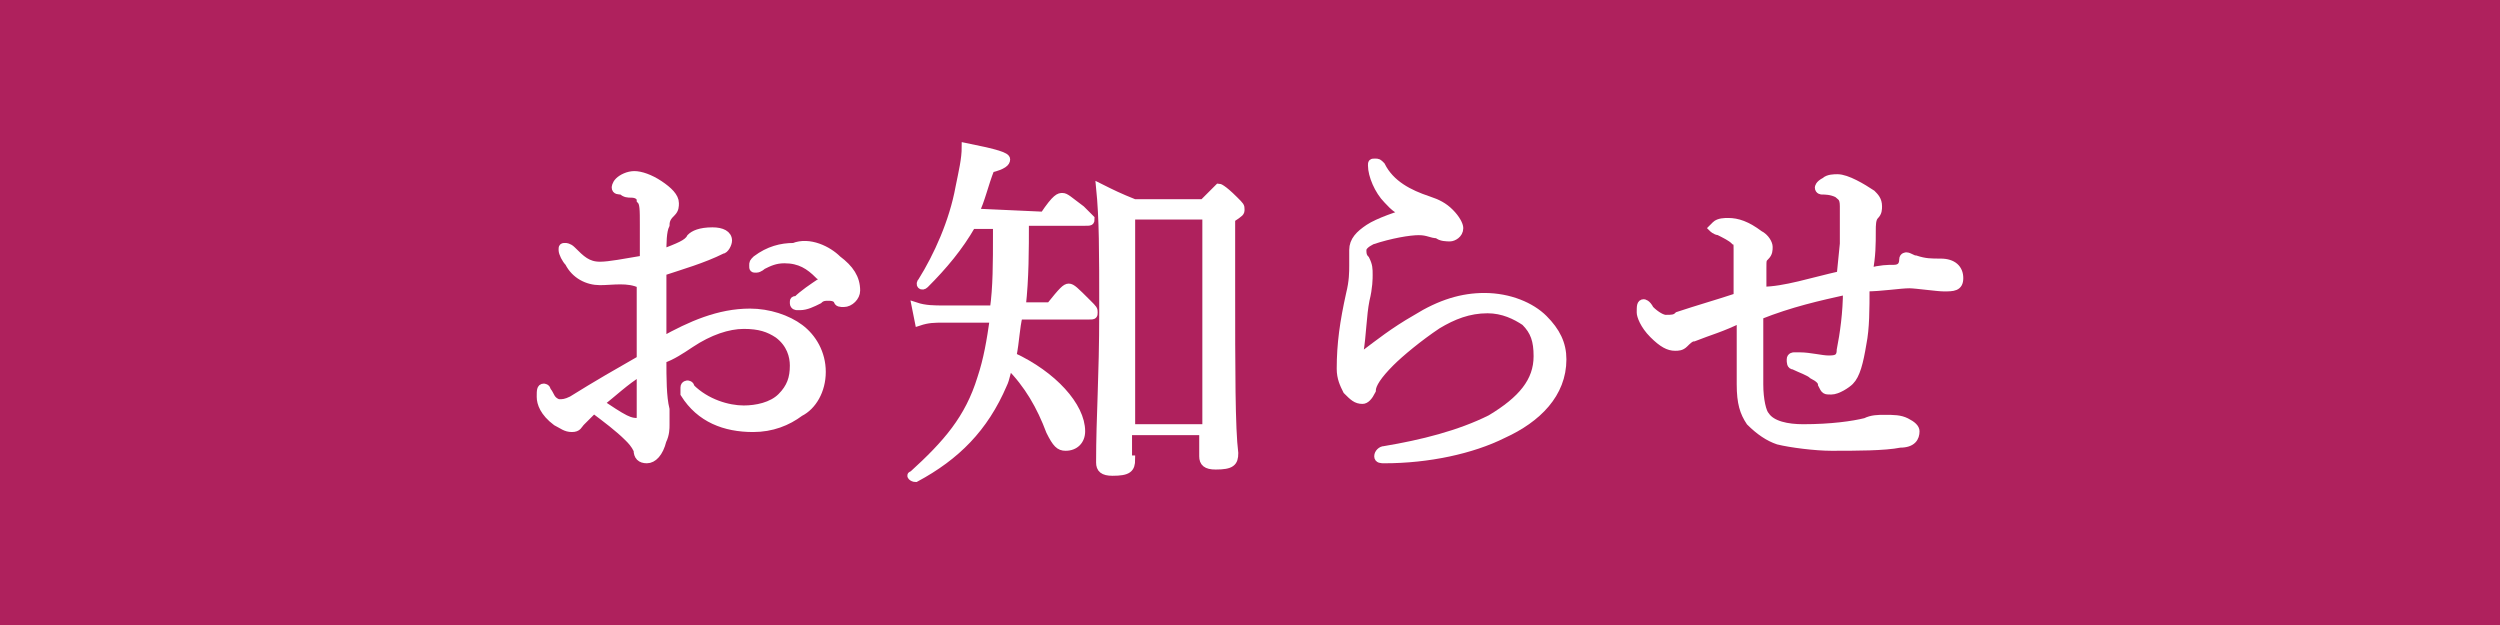 <?xml version="1.0" encoding="utf-8"?>
<!-- Generator: Adobe Illustrator 22.1.0, SVG Export Plug-In . SVG Version: 6.00 Build 0)  -->
<svg version="1.1" id="レイヤー_1" xmlns="http://www.w3.org/2000/svg" xmlns:xlink="http://www.w3.org/1999/xlink" x="0px"
	 y="0px" width="80px" height="20px" viewBox="0 0 80 20" style="enable-background:new 0 0 80 20;" xml:space="preserve">
<style type="text/css">
	.st0{fill:#AF215D;}
	.st1{fill:#FFFFFF;stroke:#FFFFFF;stroke-width:0.25;stroke-miterlimit:10;}
</style>
<rect class="st0" width="80" height="20"/>
<g>
	<path class="st1" d="M20.6,7.2c0-0.5,0-0.7-0.1-0.8c0-0.1-0.1-0.2-0.3-0.2c-0.1,0-0.2,0-0.3-0.1c-0.1,0-0.2,0-0.2-0.1
		c0,0,0-0.1,0.1-0.2s0.3-0.2,0.5-0.2s0.5,0.1,0.8,0.3c0.3,0.2,0.5,0.4,0.5,0.6c0,0.1,0,0.2-0.1,0.3c-0.1,0.1-0.2,0.2-0.2,0.4
		c-0.1,0.2-0.1,0.6-0.1,0.9c0.5-0.2,0.8-0.3,0.9-0.5c0.1-0.1,0.3-0.2,0.7-0.2c0.3,0,0.5,0.1,0.5,0.3c0,0.1-0.1,0.3-0.2,0.3
		c-0.6,0.3-1.3,0.5-1.9,0.7c0,0.7,0,1.5,0,2.2C22.1,10.4,23,10,24,10c0.6,0,1.2,0.2,1.6,0.5s0.7,0.8,0.7,1.4c0,0.6-0.3,1.1-0.7,1.3
		c-0.4,0.3-0.9,0.5-1.5,0.5c-0.9,0-1.7-0.3-2.2-1.1c0-0.1,0-0.1,0-0.2c0-0.1,0.1-0.1,0.1-0.1s0.1,0,0.1,0.1c0.5,0.5,1.2,0.7,1.7,0.7
		c0.4,0,0.9-0.1,1.2-0.4c0.3-0.3,0.4-0.6,0.4-1c0-0.3-0.1-0.7-0.5-1c-0.3-0.2-0.6-0.3-1.1-0.3s-1.1,0.2-1.7,0.6
		c-0.3,0.2-0.6,0.4-0.9,0.5c0,0.6,0,1.2,0.1,1.6c0,0.1,0,0.4,0,0.5s0,0.3-0.1,0.5c-0.1,0.4-0.3,0.6-0.5,0.6s-0.3-0.1-0.3-0.3
		c-0.1-0.2-0.2-0.3-0.3-0.4c-0.3-0.3-0.7-0.6-1.1-0.9c-0.2,0.2-0.3,0.3-0.4,0.4s-0.1,0.2-0.3,0.2c-0.2,0-0.3-0.1-0.5-0.2
		c-0.4-0.3-0.5-0.6-0.5-0.8s0-0.3,0.1-0.3c0,0,0.1,0,0.1,0.1c0.1,0.1,0.1,0.2,0.2,0.3c0,0,0.1,0.1,0.2,0.1s0.2,0,0.4-0.1
		c0.8-0.5,1.5-0.9,2.2-1.3c0-0.9,0-1.6,0-2.4C20.1,8.9,19.6,9,19.2,9s-0.8-0.2-1-0.6C18.1,8.3,18,8.1,18,8c0-0.1,0-0.1,0.1-0.1
		c0,0,0.1,0,0.2,0.1c0.3,0.3,0.5,0.5,0.9,0.5c0.3,0,0.8-0.1,1.4-0.2V7.2z M20.5,11.9c-0.5,0.3-0.9,0.7-1.3,1
		c0.3,0.2,0.6,0.4,0.8,0.5c0.2,0.1,0.3,0.1,0.4,0.1s0.1,0,0.1-0.2V11.9z M26.8,8.3c0.4,0.3,0.6,0.6,0.6,1c0,0.2-0.2,0.4-0.4,0.4
		c-0.1,0-0.2,0-0.2-0.1c-0.1-0.1-0.2-0.1-0.3-0.1c-0.1,0-0.2,0-0.3,0.1c-0.2,0.1-0.4,0.2-0.6,0.2h-0.1c0,0-0.1,0-0.1-0.1
		s0-0.1,0.1-0.1C25.7,9.4,26,9.2,26.3,9V8.9c0,0,0-0.1-0.1-0.1c-0.3-0.3-0.6-0.5-1.1-0.5c-0.3,0-0.5,0.1-0.7,0.2
		c0,0-0.1,0.1-0.2,0.1s-0.1,0-0.1-0.1s0-0.1,0.1-0.2C24.6,8,25,7.9,25.4,7.9C25.9,7.7,26.5,8,26.8,8.3z"/>
	<path class="st1" d="M33.4,6.9c0.4-0.6,0.5-0.6,0.6-0.6s0.2,0.1,0.6,0.4C34.8,6.9,34.9,7,34.9,7c0,0.1,0,0.1-0.2,0.1h-1.9
		c0,0.9,0,1.8-0.1,2.7h0.9c0.4-0.5,0.5-0.6,0.6-0.6s0.2,0.1,0.6,0.5C35,9.9,35,9.9,35,10s0,0.1-0.2,0.1h-2.2
		c-0.1,0.4-0.1,0.8-0.2,1.3c1.3,0.6,2.2,1.6,2.2,2.4c0,0.3-0.2,0.5-0.5,0.5c-0.2,0-0.3-0.1-0.5-0.5c-0.3-0.8-0.7-1.5-1.3-2.1
		c-0.1,0.2-0.1,0.4-0.2,0.6c-0.6,1.4-1.5,2.3-2.8,3c-0.1,0-0.2-0.1-0.1-0.1c1.1-1,1.8-1.8,2.2-3.1c0.2-0.6,0.3-1.2,0.4-1.9h-1.6
		c-0.3,0-0.5,0-0.8,0.1l-0.1-0.5c0.3,0.1,0.6,0.1,0.9,0.1h1.6c0.1-0.7,0.1-1.5,0.1-2.4V7.2h-0.8c-0.4,0.7-0.9,1.3-1.5,1.9
		c-0.1,0.1-0.2,0-0.1-0.1c0.5-0.8,1-1.9,1.2-3c0.1-0.5,0.2-0.9,0.2-1.3c1,0.2,1.3,0.3,1.3,0.4s-0.1,0.2-0.5,0.3
		c-0.2,0.5-0.3,1-0.5,1.4L33.4,6.9L33.4,6.9z M36.2,14.7c0,0.3-0.1,0.4-0.6,0.4c-0.3,0-0.4-0.1-0.4-0.3c0-1.5,0.1-2.7,0.1-4.8
		c0-2,0-3-0.1-4c0.4,0.2,0.6,0.3,1.1,0.5h2.2C38.9,6.1,39,6,39,6s0.1,0,0.5,0.4c0.2,0.2,0.2,0.2,0.2,0.3c0,0.1,0,0.1-0.3,0.3v2.1
		c0,2.8,0,4.6,0.1,5.4c0,0.3-0.1,0.4-0.6,0.4c-0.3,0-0.4-0.1-0.4-0.3v-0.8h-2.4v0.9H36.2z M38.6,6.9h-2.4v6.8h2.4V6.9z"/>
	<path class="st1" d="M44.4,6.4c-0.3-0.3-0.5-0.8-0.5-1.1c0-0.1,0-0.1,0.1-0.1s0.1,0,0.2,0.1c0.3,0.6,0.9,0.9,1.5,1.1
		c0.3,0.1,0.5,0.2,0.7,0.4c0.2,0.2,0.3,0.4,0.3,0.5c0,0.2-0.2,0.3-0.3,0.3s-0.3,0-0.4-0.1c-0.2,0-0.3-0.1-0.6-0.1s-0.9,0.1-1.5,0.3
		c-0.2,0.1-0.3,0.2-0.3,0.3s0,0.2,0.1,0.3c0.1,0.2,0.1,0.3,0.1,0.5c0,0.1,0,0.4-0.1,0.8c-0.1,0.5-0.1,1.1-0.2,1.7c0,0,0,0.1,0.1,0.1
		c0,0,0.1,0,0.1-0.1c0.4-0.3,0.9-0.7,1.6-1.1c0.8-0.5,1.5-0.7,2.2-0.7c0.8,0,1.5,0.3,1.9,0.7S50,11,50,11.5c0,1.1-0.8,1.9-1.9,2.4
		c-1,0.5-2.4,0.8-3.8,0.8c-0.1,0-0.2,0-0.2-0.1s0.1-0.2,0.2-0.2c1.2-0.2,2.4-0.5,3.4-1c1-0.6,1.5-1.2,1.5-2c0-0.5-0.1-0.8-0.4-1.1
		c-0.3-0.2-0.7-0.4-1.2-0.4c-0.6,0-1.1,0.2-1.6,0.5c-0.6,0.4-1.2,0.9-1.5,1.2c-0.4,0.4-0.6,0.7-0.6,0.9c-0.1,0.2-0.2,0.3-0.3,0.3
		c-0.2,0-0.3-0.1-0.5-0.3c-0.1-0.2-0.2-0.4-0.2-0.7c0-0.8,0.1-1.5,0.3-2.4c0.1-0.4,0.1-0.7,0.1-0.9c0-0.1,0-0.3,0-0.5
		c0-0.3,0.2-0.5,0.5-0.7s0.9-0.4,1.5-0.6C44.8,6.9,44.6,6.6,44.4,6.4z"/>
	<path class="st1" d="M59,7.8c0-0.5,0-0.8,0-1.2c0-0.3-0.1-0.3-0.2-0.4c-0.2-0.1-0.4-0.1-0.5-0.1c0,0-0.1,0-0.1-0.1
		c0,0,0-0.1,0.2-0.2c0.1-0.1,0.3-0.1,0.4-0.1c0.3,0,0.8,0.3,1.1,0.5c0.1,0.1,0.2,0.2,0.2,0.4c0,0.1,0,0.2-0.1,0.3
		c-0.1,0.1-0.1,0.3-0.1,0.5c0,0.4,0,0.8-0.1,1.3c0.4-0.1,0.6-0.1,0.8-0.1s0.3-0.1,0.3-0.3c0-0.1,0.1-0.1,0.1-0.1
		c0.1,0,0.2,0.1,0.3,0.1c0.3,0.1,0.5,0.1,0.8,0.1c0.4,0,0.6,0.2,0.6,0.5s-0.2,0.3-0.5,0.3c-0.2,0-0.9-0.1-1.1-0.1
		c-0.3,0-0.9,0.1-1.4,0.1c0,0.7,0,1.3-0.1,1.8c-0.1,0.6-0.2,1-0.4,1.2c-0.1,0.1-0.4,0.3-0.6,0.3c-0.2,0-0.2,0-0.3-0.2
		c0-0.1-0.1-0.2-0.3-0.3c-0.1-0.1-0.4-0.2-0.6-0.3c-0.1,0-0.1-0.1-0.1-0.2c0-0.1,0.1-0.1,0.1-0.1s0.1,0,0.2,0c0.3,0,0.7,0.1,0.9,0.1
		s0.4,0,0.4-0.3c0.1-0.5,0.2-1.2,0.2-1.9c-0.9,0.2-1.8,0.4-2.8,0.8c0,0.8,0,1.6,0,2.2c0,0.5,0.1,0.9,0.2,1c0.2,0.3,0.7,0.4,1.2,0.4
		c0.9,0,1.6-0.1,2-0.2c0.2-0.1,0.4-0.1,0.6-0.1c0.3,0,0.5,0,0.7,0.1s0.3,0.2,0.3,0.3c0,0.2-0.1,0.4-0.5,0.4
		c-0.5,0.1-1.4,0.1-2.2,0.1c-0.5,0-1.3-0.1-1.7-0.2c-0.3-0.1-0.6-0.3-0.9-0.6c-0.2-0.3-0.3-0.6-0.3-1.2c0-0.7,0-1.4,0-2.1
		c-0.6,0.3-1,0.4-1.5,0.6c-0.1,0-0.2,0.1-0.3,0.2c-0.1,0.1-0.2,0.1-0.3,0.1c-0.2,0-0.4-0.1-0.7-0.4c-0.3-0.3-0.4-0.6-0.4-0.7
		c0-0.2,0-0.3,0.1-0.3c0,0,0.1,0,0.2,0.2c0.2,0.2,0.4,0.3,0.5,0.3c0.2,0,0.3,0,0.4-0.1c0.6-0.2,1.3-0.4,1.9-0.6c0-0.5,0-1,0-1.5
		c0-0.2,0-0.3-0.1-0.3c-0.1-0.1-0.3-0.2-0.5-0.3c-0.1,0-0.2-0.1-0.2-0.1l0.1-0.1c0.1-0.1,0.3-0.1,0.4-0.1c0.3,0,0.6,0.1,1,0.4
		c0.2,0.1,0.3,0.3,0.3,0.4s0,0.2-0.1,0.3c-0.1,0.1-0.1,0.1-0.1,0.4c0,0.2,0,0.4,0,0.7c0.7,0,1.6-0.3,2.5-0.5L59,7.8z"/>
</g>
</svg>
